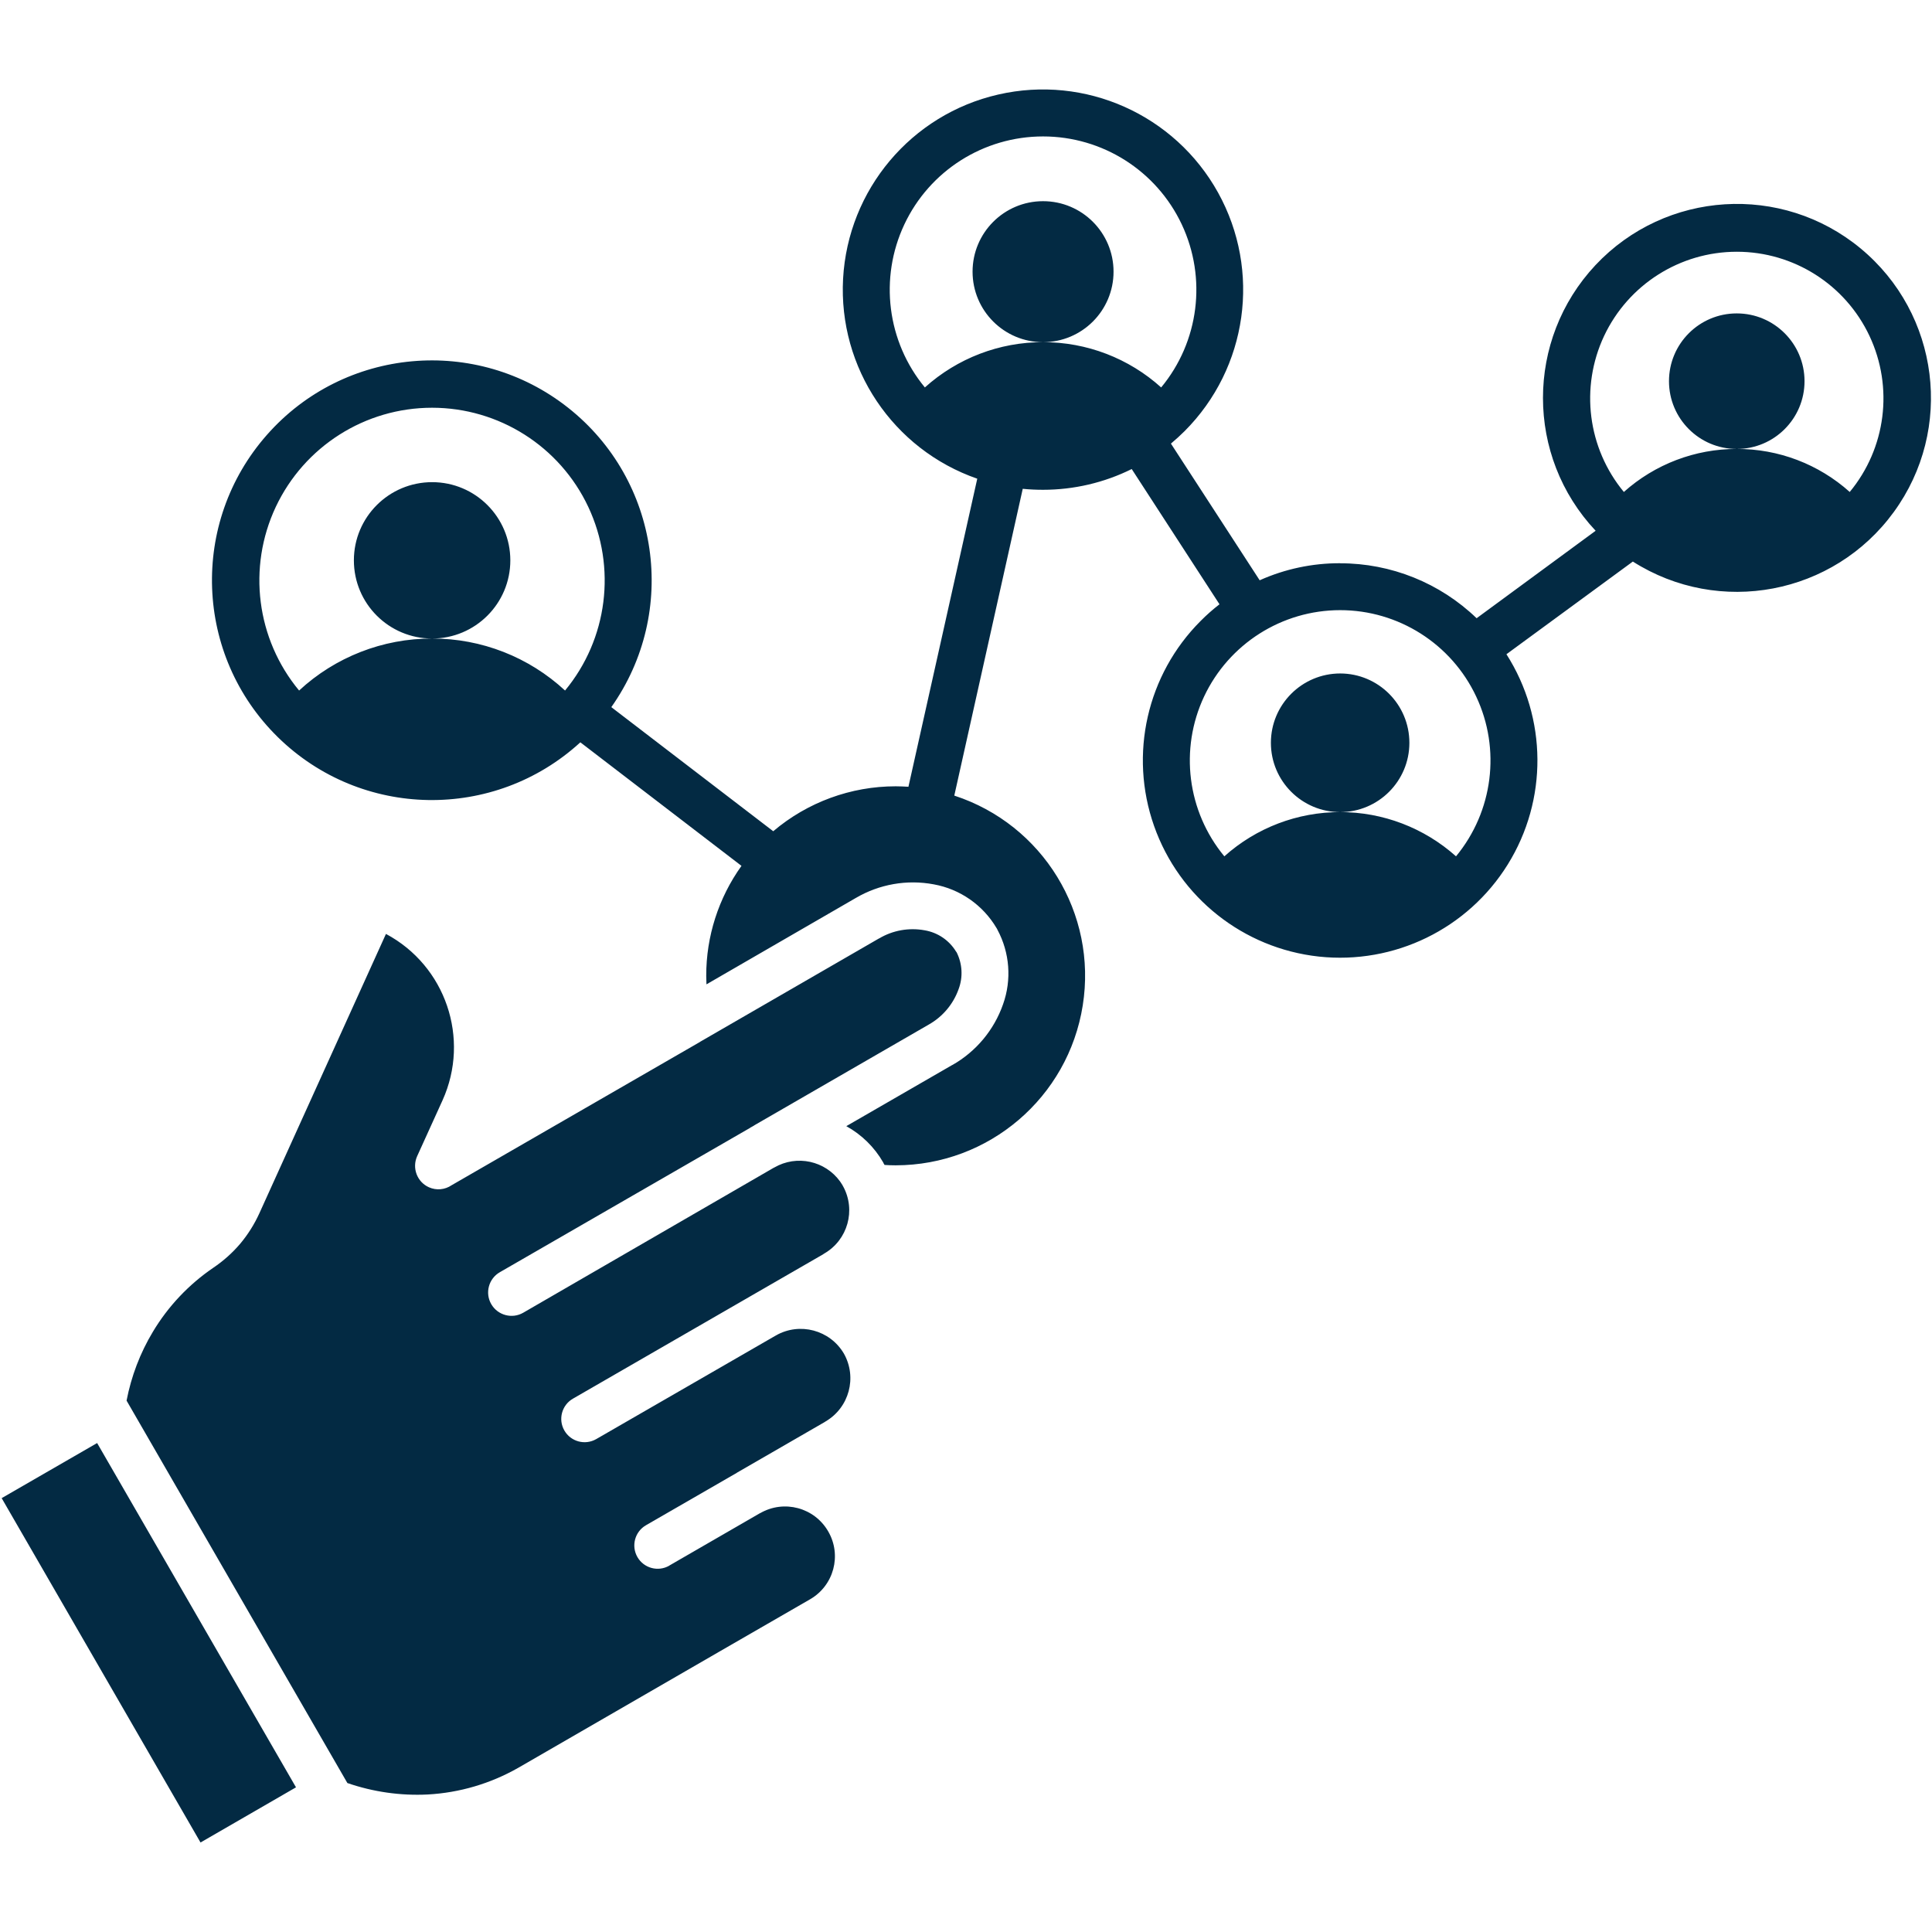 <?xml version="1.0" encoding="UTF-8"?>
<svg width="1200pt" height="1200pt" version="1.1" viewBox="0 0 1200 1200" xmlns="http://www.w3.org/2000/svg">
 <path d="m832.36 349.87c31.594-0.047 62.016 12.188 84.797 34.125l73.922-54.328c-43.594-46.312-43.594-118.59-0.094-165 43.547-46.359 115.69-50.906 164.68-10.359 49.031 40.594 58.078 112.27 20.625 163.69-37.453 51.469-108.42 64.922-162.1 30.797l-78.516 57.562c25.359 39.75 25.688 90.516 0.844 130.55-24.891 40.078-70.5 62.297-117.38 57.234-46.875-5.109-86.672-36.656-102.33-81.141s-4.406-93.984 28.922-127.31c3.656-3.703 7.594-7.172 11.719-10.359l-54.516-84c-17.109 8.484-35.953 12.891-55.078 12.891-4.266 0-8.391-0.188-12.609-0.609l-42.516 190.55c55.031 17.953 88.875 73.219 79.781 130.36-9.047 57.141-58.312 99.234-116.2 99.281-2.625 0-4.828-0.094-6.891-0.234-0.141-0.188-0.281-0.469-0.422-0.703v0.047c-0.141-0.375-0.281-0.656-0.469-0.984-5.438-9.422-13.359-17.203-22.875-22.453l65.859-38.016v0.047c14.719-8.344 25.922-21.75 31.5-37.734 5.438-15.234 4.172-32.062-3.516-46.359-0.141-0.328-0.328-0.703-0.562-1.031-8.438-14.25-22.641-24.141-38.953-27.094-16.641-3.141-33.844-0.094-48.469 8.484l-92.719 53.625c-0.094-1.734-0.141-3.516-0.141-5.297-0.047-24.516 7.641-48.375 21.891-68.297l-100.08-76.734c-53.531 49.031-136.03 47.625-187.87-3.188-51.797-50.812-54.844-133.26-6.844-187.74 47.953-54.469 130.18-61.875 187.13-16.875s68.719 126.66 26.812 185.95l100.55 77.062h0.047c21.234-18 48.188-27.891 76.031-27.891 2.672 0 5.297 0.141 7.922 0.281l42.75-191.34c-52.359-18.188-86.344-68.859-83.344-124.18 3.047-55.359 42.328-102.05 96.328-114.42 54.047-12.422 109.73 12.469 136.6 60.938 26.859 48.516 18.375 108.89-20.812 148.13-2.672 2.672-5.531 5.25-8.484 7.734l55.125 84.891c15.703-7.031 32.719-10.641 49.969-10.594zm-397.4 297.14c-0.328 0.188-0.609 0.375-0.891 0.562l-153.56 88.594c-4.172 2.859-9.516 3.328-14.109 1.266-7.312-3.281-10.594-11.906-7.312-19.266l15.797-34.781c17.297-38.344 1.922-83.531-35.156-103.31l-78.609 173.48c-3.094 6.797-7.078 13.172-11.906 18.938-4.875 5.719-10.5 10.734-16.688 14.906-15.281 10.406-28.125 24-37.594 39.844-7.922 13.172-13.406 27.656-16.312 42.703l137.11 237.47v0.047c16.031 5.531 33 7.969 49.922 7.125 19.781-1.078 39-6.75 56.203-16.547 0.281-0.141 0.469-0.281 0.75-0.422l124.03-71.672 56.484-32.578c14.812-8.531 19.875-27.422 11.297-42.188-8.531-14.812-27.422-19.875-42.234-11.344h-0.094l-56.391 32.578v0.047c-6.938 3.984-15.797 1.594-19.781-5.344s-1.594-15.797 5.344-19.781l56.391-32.531v-0.047c0.469-0.281 1.031-0.562 1.547-0.891l52.781-30.469c0.281-0.141 0.469-0.328 0.75-0.469l0.047-0.047c14.672-8.578 19.734-27.328 11.391-42.141-8.625-14.672-27.422-19.688-42.188-11.297l-111.66 64.406c-6.938 3.984-15.797 1.594-19.781-5.344s-1.594-15.797 5.344-19.781l111.61-64.406 43.875-25.312v-0.047c0.234-0.141 0.469-0.328 0.75-0.469 14.438-8.438 19.594-26.812 11.625-41.531l-0.375-0.609 0.047-0.047c-8.109-13.781-25.312-19.172-39.844-12.516-0.469 0.281-0.938 0.469-1.453 0.75l-0.891 0.469-0.844 0.422-155.44 89.953c-6.938 3.984-15.844 1.547-19.828-5.391s-1.594-15.844 5.391-19.828l155.48-89.672h-0.047c0.234-0.188 0.516-0.375 0.797-0.469l1.641-0.938v-0.047c0.375-0.234 0.75-0.469 1.125-0.656l107.39-62.016c8.625-4.875 15.188-12.656 18.516-21.984 2.812-7.5 2.344-15.75-1.219-22.875l-0.422-0.562c-4.266-6.984-11.391-11.766-19.453-13.125-9.75-1.781-19.781 0-28.266 5.062h-0.094zm-251.11 463.13-123.52-213.84-59.297 34.219 123.52 213.89zm84.562-810.71v0.047c26.812 0 48.562 21.75 48.562 48.562s-21.75 48.562-48.562 48.562c30.609-0.047 60.094 11.484 82.547 32.297 26.484-31.969 32.109-76.406 14.438-114.05-17.672-37.594-55.5-61.594-97.031-61.594-41.578 0-79.359 24-97.078 61.594-17.672 37.641-12.047 82.078 14.484 114.05 22.453-20.812 51.984-32.344 82.641-32.297-26.859 0-48.609-21.703-48.609-48.562 0-26.812 21.75-48.562 48.609-48.562zm379.45-174.47c24.188 0 43.781 19.594 43.781 43.781s-19.594 43.781-43.781 43.781c27.094-0.047 53.25 9.984 73.359 28.125 23.531-28.406 28.5-67.875 12.797-101.25s-49.266-54.656-86.156-54.656-70.453 21.281-86.156 54.656-10.734 72.844 12.75 101.25c20.156-18.141 46.312-28.172 73.406-28.125-24.188 0-43.781-19.594-43.781-43.781s19.594-43.781 43.781-43.781zm430.87 69.703c23.25 0 42.094 18.844 42.094 42.094s-18.844 42.094-42.094 42.094c25.875-0.094 50.859 9.422 70.172 26.719 22.5-27.188 27.328-64.922 12.281-96.891-15-31.922-47.109-52.312-82.406-52.312-35.297 0-67.406 20.391-82.453 52.312-15 31.969-10.219 69.703 12.281 96.891 19.312-17.25 44.25-26.766 70.125-26.719-23.25 0-42.094-18.844-42.094-42.094s18.844-42.094 42.094-42.094zm-246.37 223.64c23.766 0 43.031 19.266 43.031 43.078 0 23.766-19.266 43.031-43.031 43.031 26.531-0.047 52.172 9.75 72 27.469 23.016-27.891 27.938-66.562 12.516-99.281-15.375-32.719-48.328-53.625-84.469-53.625-36.188 0-69.094 20.906-84.516 53.625-15.375 32.719-10.5 71.391 12.562 99.281 19.781-17.719 45.422-27.516 72-27.469-23.766 0-43.078-19.266-43.078-43.031 0-23.812 19.312-43.078 43.078-43.078z" fill="#032a43"/>
</svg>
